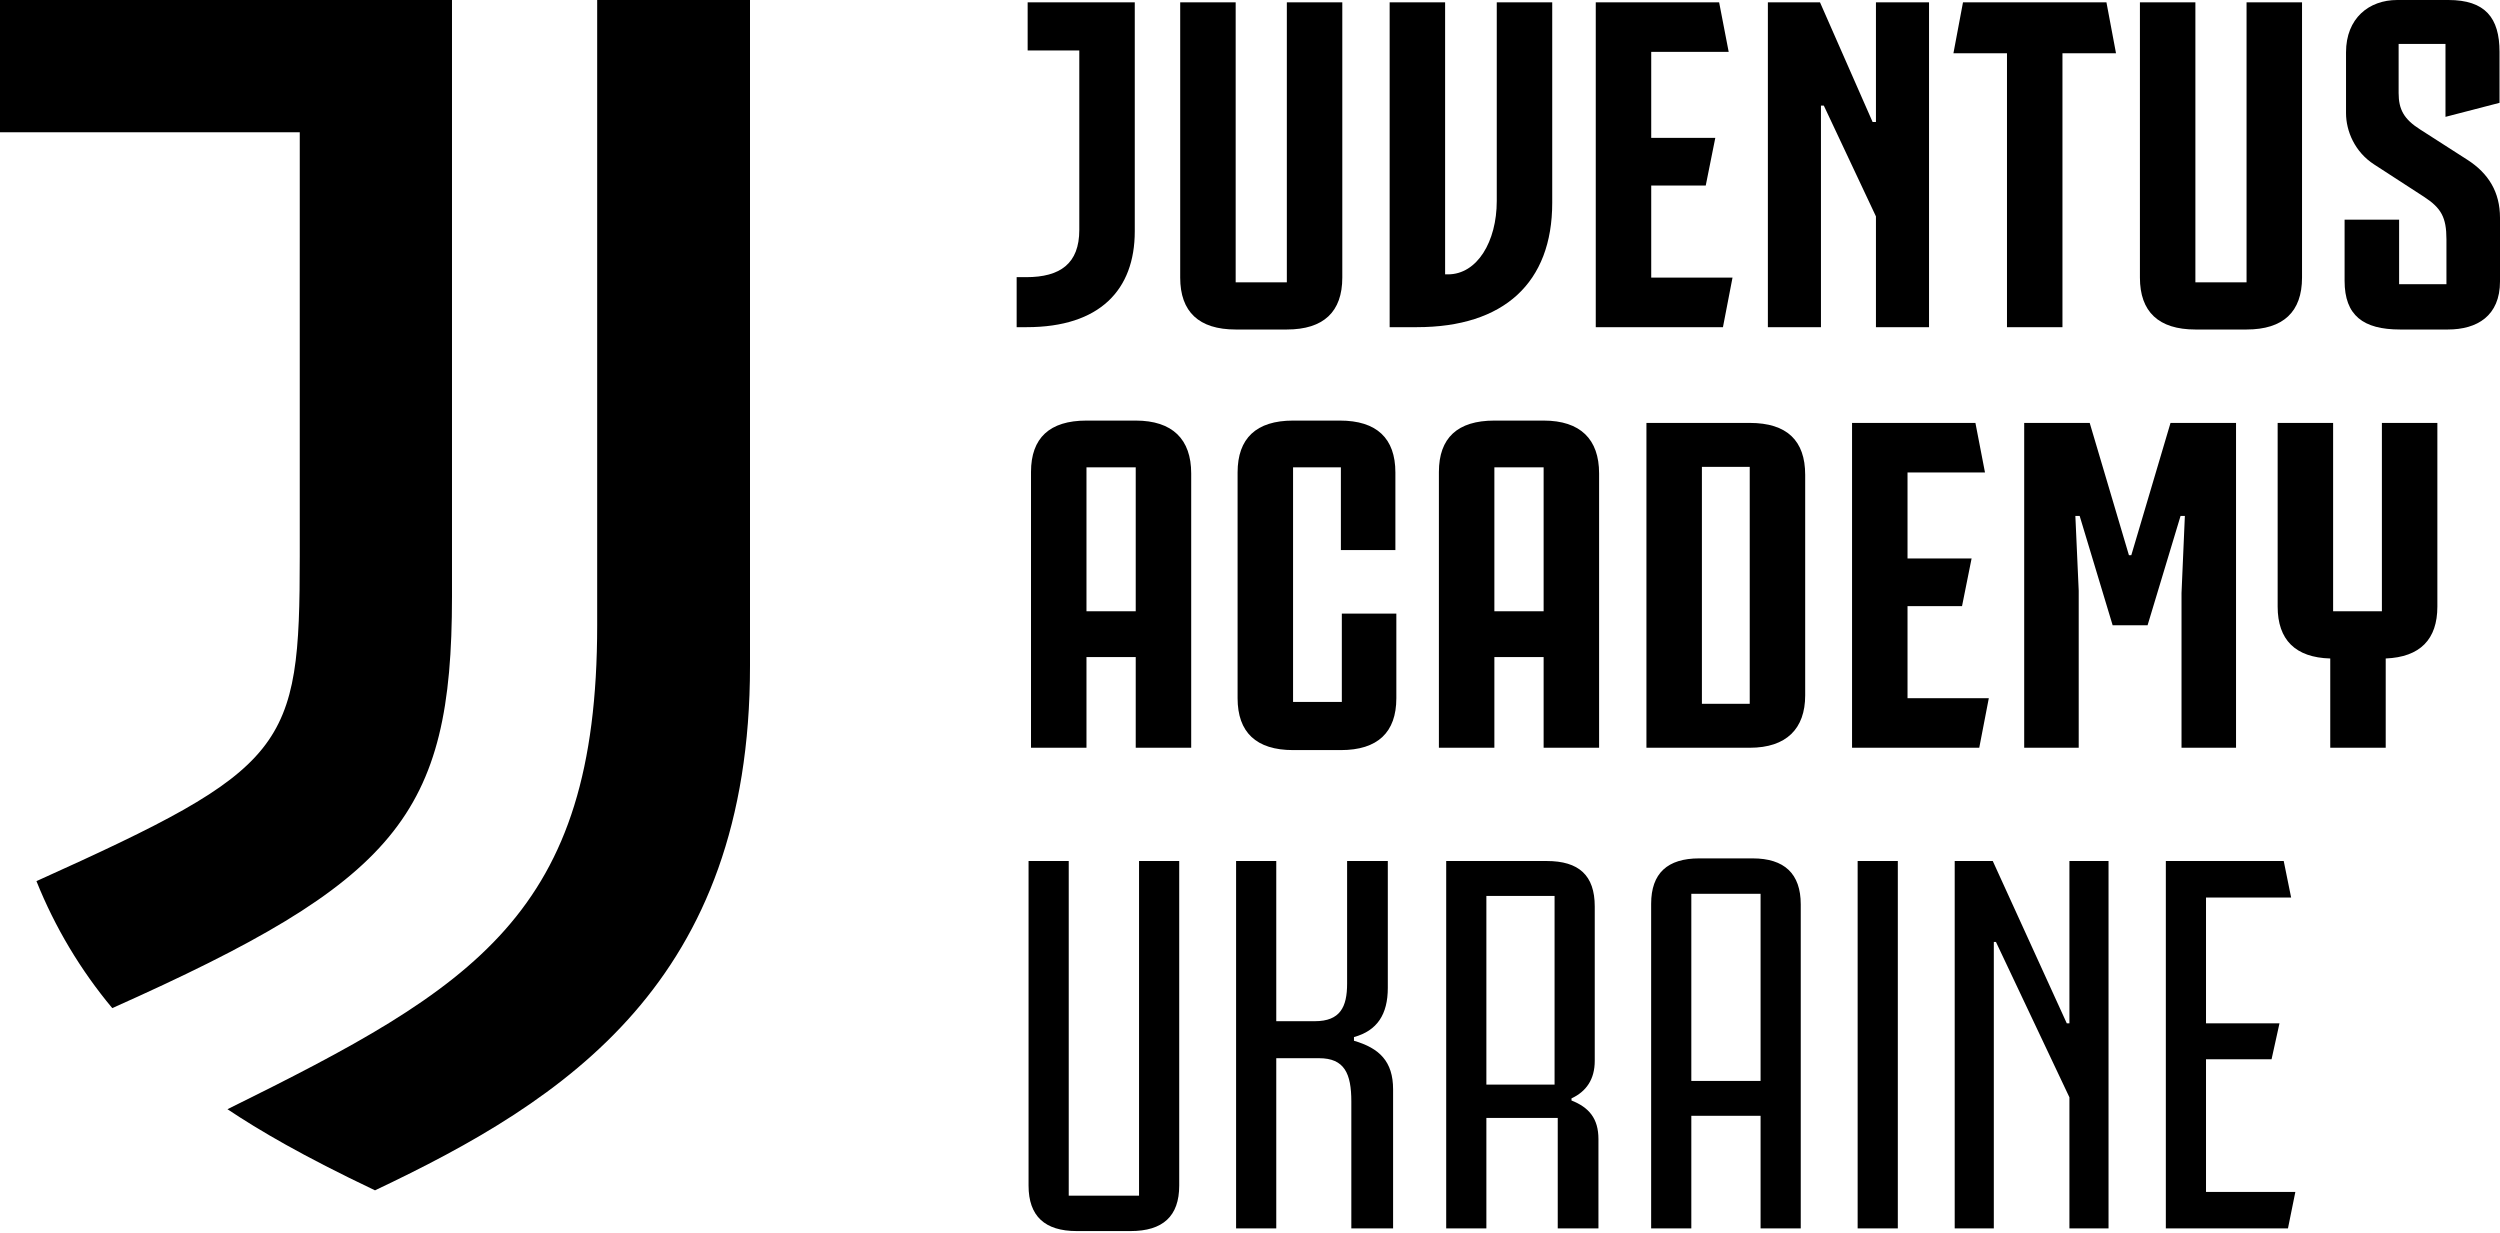 <svg width="227" height="112" viewBox="0 0 227 112" fill="none" xmlns="http://www.w3.org/2000/svg">
<path d="M54.224 56.788C54.224 82.996 43.123 89.615 20.654 100.717C23.536 102.639 27.432 104.934 34.05 108.083C51.395 99.863 68.1 89.134 68.1 60.472V0H54.224V56.788ZM41.041 0H0V12.01H27.218V50.49C27.218 68.051 26.151 69.706 3.309 80.007C4.984 84.188 7.308 88.079 10.194 91.537C36.025 80.007 41.041 74.083 41.041 54.173V0Z" fill="black"/>
<g clip-path="url(#clip0_801_700)">
<path d="M103.037 0.212V21.007C103.037 26.312 99.868 29.707 93.224 29.707H92.312V25.166H93.181C96.264 25.166 98 23.936 98 20.88V4.583H93.311V0.212H103.037Z" fill="black"/>
<path d="M112.199 25.633H116.845V0.212H121.881V25.209C121.881 28.307 120.188 29.919 116.845 29.919H112.199C108.855 29.919 107.162 28.307 107.162 25.209V0.212H112.199V25.633Z" fill="black"/>
<path d="M135.906 18.249V0.212H140.942V18.419C140.942 25.675 136.557 29.707 128.655 29.707H126.18V0.212H131.216V24.912H131.477C134.125 24.912 135.906 21.941 135.906 18.249Z" fill="black"/>
<path d="M149.931 4.711V12.52H155.749L154.881 16.848H149.931V25.209H157.312L156.444 29.707H144.895V0.212H156.097L156.965 4.711L149.931 4.711Z" fill="black"/>
<path d="M170.336 0.212H175.156V29.707H170.336V19.649L165.604 9.591H165.343V29.707H160.523V0.212H165.256L170.032 11.076H170.336V0.212Z" fill="black"/>
<path d="M192.134 4.838H187.271V29.707H182.234V4.838H177.371L178.24 0.212H191.265L192.134 4.838Z" fill="black"/>
<path d="M199.341 25.633H203.987V0.212H209.024V25.209C209.024 28.307 207.331 29.919 203.987 29.919H199.341C195.998 29.919 194.305 28.307 194.305 25.209V0.212H199.341V25.633Z" fill="black"/>
<path d="M217.839 19.946V25.803H222.137V21.729C222.137 19.734 221.659 18.885 220.096 17.867L215.581 14.938C213.8 13.793 213.019 11.883 213.019 10.27V4.753C213.019 1.655 215.103 0 217.665 0H222.311C225.654 0 226.957 1.613 226.957 4.711V9.337L222.05 10.61V3.989H217.795V8.445C217.795 9.931 218.273 10.822 219.749 11.756L224.047 14.514C225.958 15.745 227 17.442 227 19.777V25.548C227 28.689 224.916 29.919 222.267 29.919H217.925C214.582 29.919 212.889 28.646 212.889 25.506V19.946H217.839Z" fill="black"/>
<path d="M108.161 42.984V67.896H103.124V59.663H98.652V67.896H93.615V42.857C93.615 39.759 95.309 38.189 98.652 38.189H103.124C106.467 38.189 108.161 39.886 108.161 42.984ZM103.124 55.504V42.433H98.652V55.504H103.124Z" fill="black"/>
<path d="M121.838 55.716H126.788V63.397C126.788 66.496 125.095 68.108 121.752 68.108H117.41C114.066 68.108 112.373 66.496 112.373 63.397V42.899C112.373 39.801 114.066 38.189 117.41 38.189H121.665C125.008 38.189 126.701 39.801 126.701 42.899V49.944H121.752V42.433H117.41V63.737H121.838L121.838 55.716Z" fill="black"/>
<path d="M145.198 42.984V67.896H140.161V59.663H135.689V67.896H130.652V42.857C130.652 39.759 132.346 38.189 135.689 38.189H140.161C143.504 38.189 145.198 39.886 145.198 42.984ZM140.161 55.504V42.433H135.689V55.504H140.161Z" fill="black"/>
<path d="M163.911 43.112V63.143C163.911 66.156 162.218 67.896 158.875 67.896H149.496V38.401H158.875C162.261 38.401 163.911 40.014 163.911 43.112ZM154.533 63.907H158.875V42.39H154.533V63.907Z" fill="black"/>
<path d="M173.203 42.899V50.708H179.021L178.152 55.037H173.203V63.397H180.584L179.716 67.896H168.166V38.401H179.368L180.237 42.899H173.203Z" fill="black"/>
<path d="M188.443 46.846L188.747 53.636V67.896H183.797V38.401H189.745L193.306 50.411H193.523L197.083 38.401H203.032V67.896H198.082V53.849L198.386 46.846H197.995L194.999 56.777H191.829L188.833 46.846H188.443Z" fill="black"/>
<path d="M221.313 38.401V55.079C221.313 58.05 219.75 59.663 216.623 59.79V67.896H211.587V59.79C208.417 59.705 206.811 58.093 206.811 55.079V38.401H211.847V55.504H216.276V38.401H221.313Z" fill="black"/>
</g>
<path d="M97.041 78.18H93.393V107.653C93.393 110.437 94.881 111.781 97.761 111.781H102.657C105.585 111.781 107.073 110.437 107.073 107.653V78.18H103.425V108.565H97.041V78.18ZM122.941 94.501V94.165C125.053 93.588 126.013 92.1 126.013 89.701V78.18H122.317V89.317C122.317 91.428 121.693 92.725 119.389 92.725H115.885V78.18H112.237V111.541H115.885V96.085H119.773C122.077 96.085 122.701 97.477 122.701 100.021V111.541H126.493V98.916C126.493 96.373 125.245 95.172 122.941 94.501ZM131.315 111.541H134.963V101.509H141.443V111.541H145.139V103.429C145.139 101.557 144.275 100.549 142.691 99.924V99.733C144.035 99.109 144.803 98.004 144.803 96.325V82.308C144.803 79.477 143.363 78.18 140.435 78.18H131.315V111.541ZM134.963 98.484V81.349H141.155V98.484H134.963ZM159.14 77.941H154.292C151.412 77.941 149.924 79.284 149.924 82.069V111.541H153.572V101.317H159.86V111.541H163.508V82.117C163.508 79.332 162.02 77.941 159.14 77.941ZM153.572 98.148V81.156H159.86V98.148H153.572ZM172.322 111.541V78.18H168.674V111.541H172.322ZM187.903 92.916H187.663L180.943 78.18H177.487V111.541H181.039V85.525H181.231L187.903 99.636V111.541H191.455V78.18H187.903V92.916ZM208.034 81.493L207.362 78.18H196.658V111.541H207.746L208.418 108.229H200.306V96.18H206.258L206.978 92.916H200.306V81.493H208.034Z" fill="black"/>
<defs>
<clipPath id="clip0_801_700">
<rect width="134.687" height="68.108" fill="white" transform="translate(92.312)"/>
</clipPath>
</defs>
</svg>
